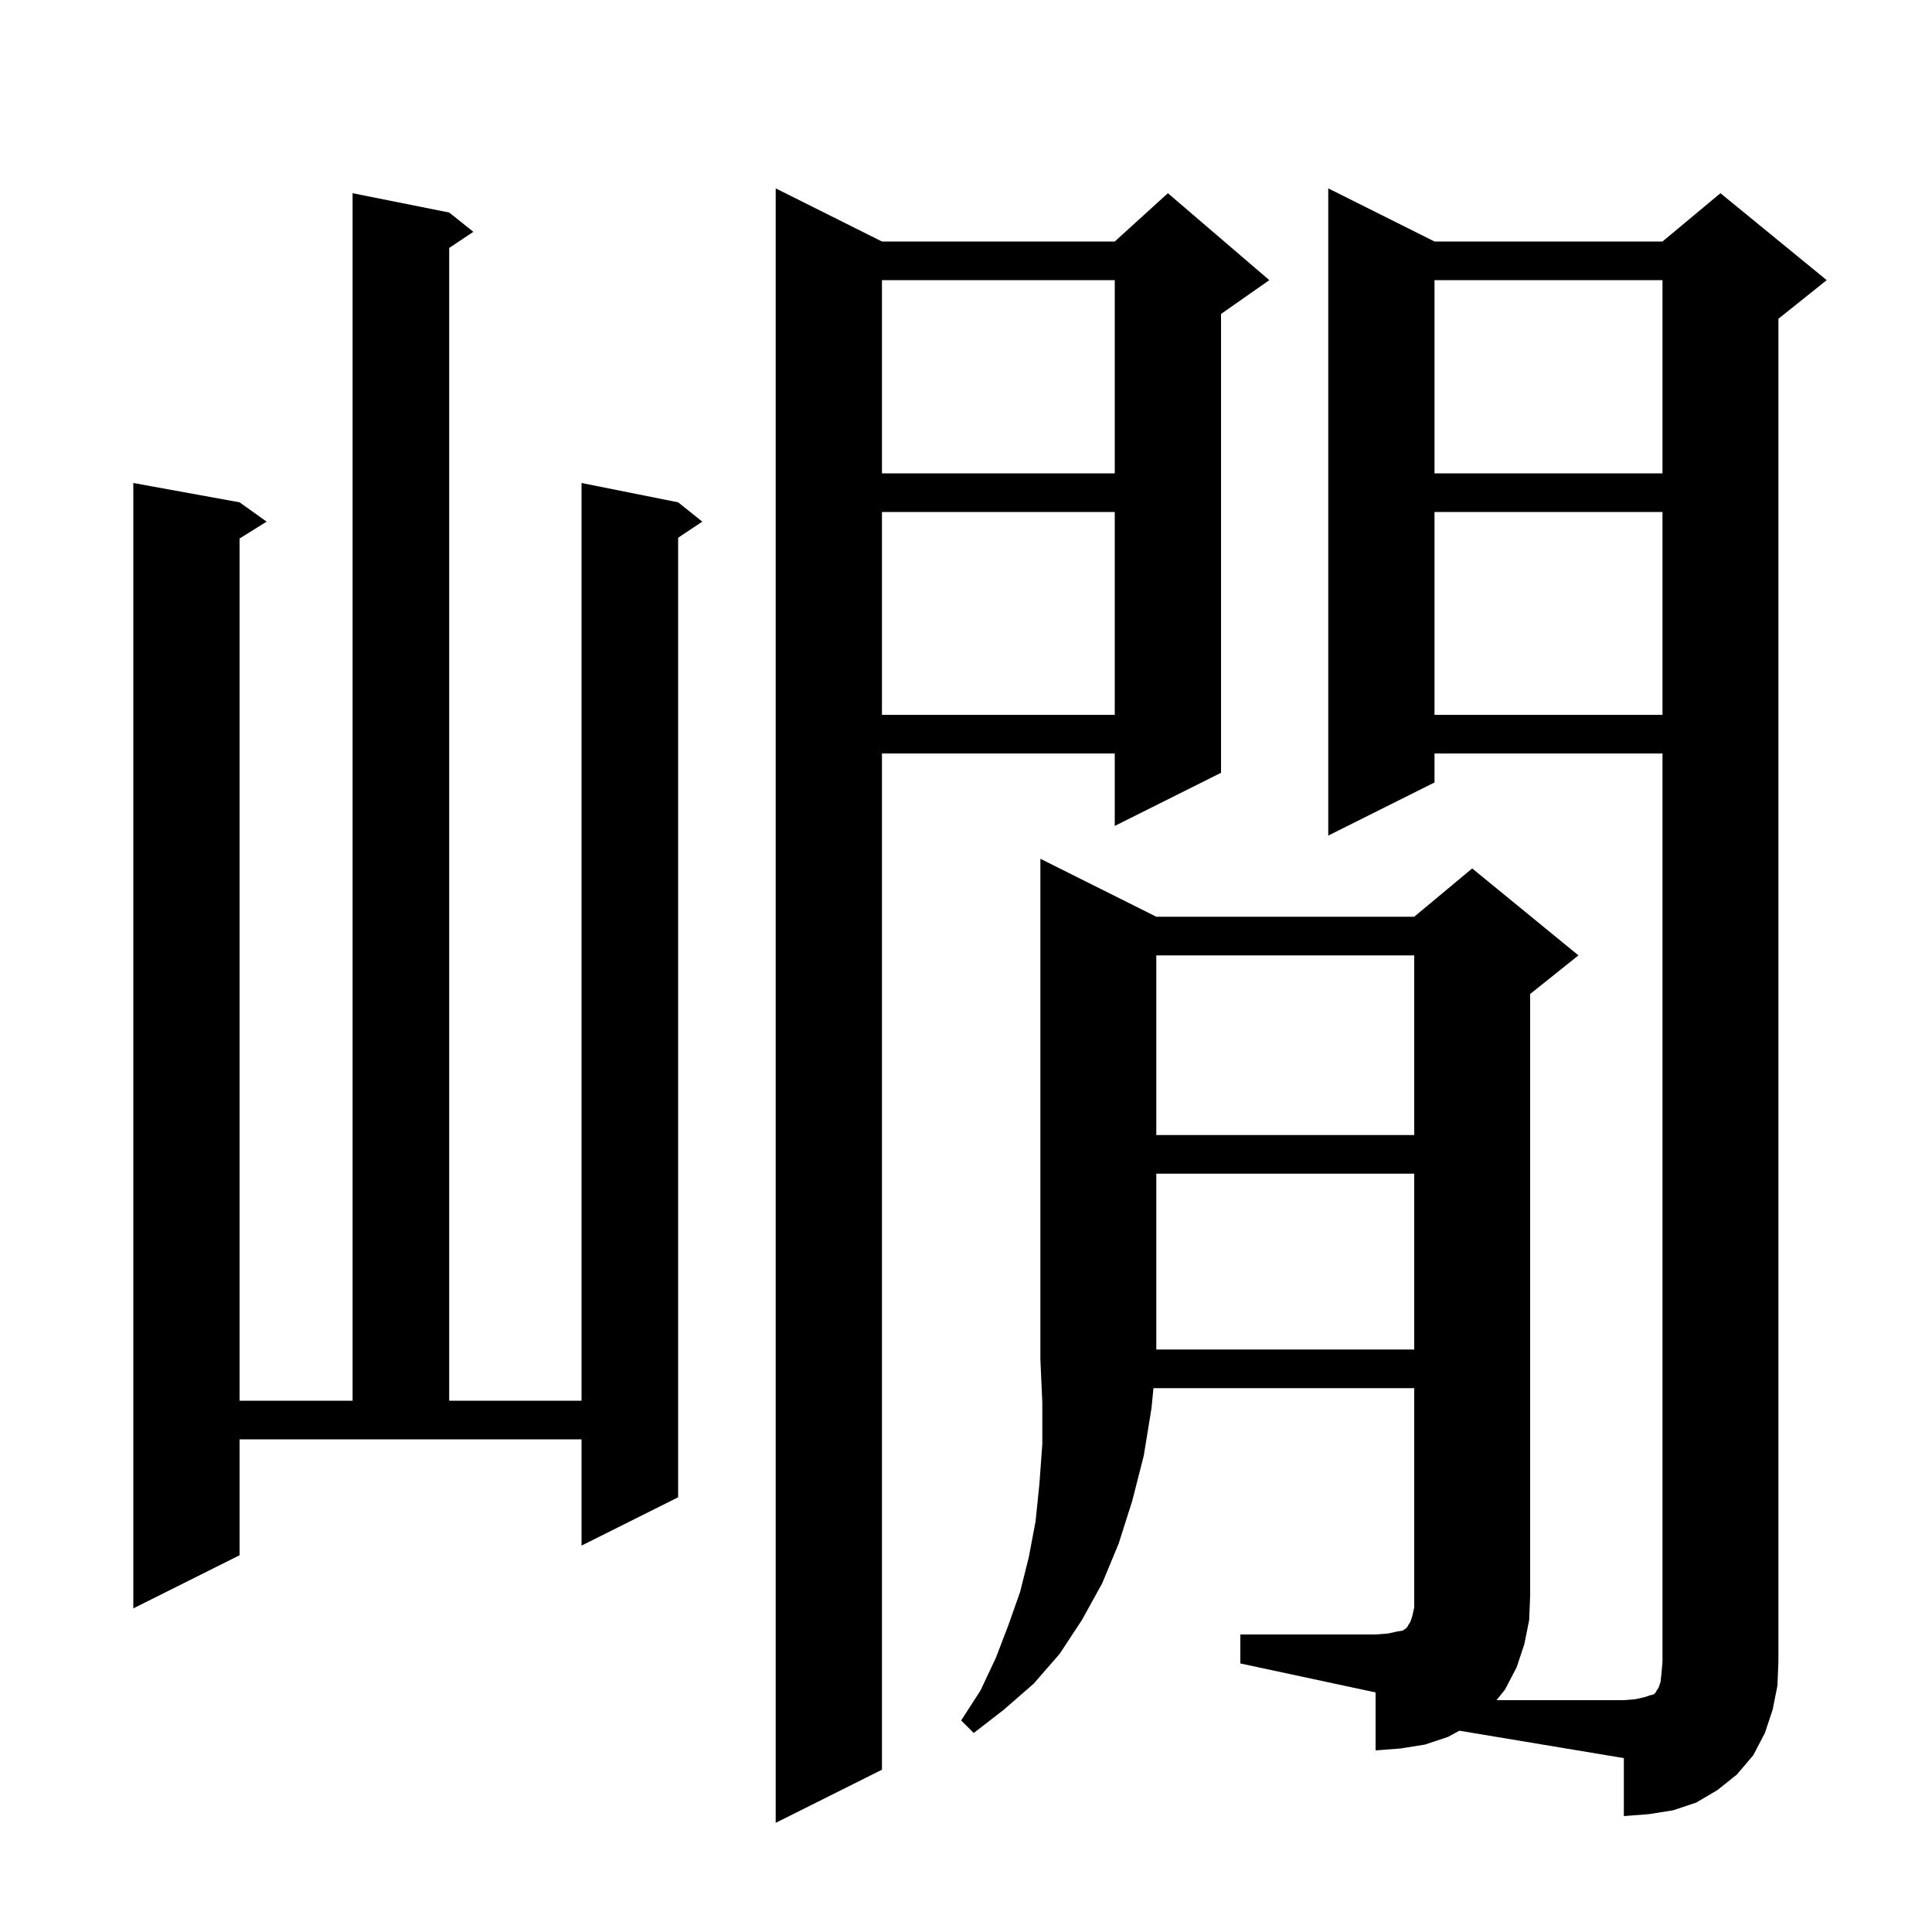 <svg xmlns="http://www.w3.org/2000/svg" xmlns:xlink="http://www.w3.org/1999/xlink" version="1.1" baseProfile="full" viewBox="0 0 200 200" width="200" height="200"><g fill="currentColor"><path d="M 91.3 25.0 L 115.4 25.0 L 120.9 20.0 L 131.4 29.0 L 126.4 32.5 L 126.4 80.0 L 115.4 85.5 L 115.4 78.0 L 91.3 78.0 L 91.3 183.2 L 80.3 188.7 L 80.3 19.5 Z M 148.5 78.0 L 148.5 81.0 L 137.5 86.5 L 137.5 19.5 L 148.5 25.0 L 172.1 25.0 L 178.1 20.0 L 189.1 29.0 L 184.1 33.0 L 184.1 172.0 L 184.0 174.5 L 183.5 177.0 L 182.7 179.4 L 181.5 181.7 L 179.8 183.7 L 177.8 185.3 L 175.6 186.6 L 173.2 187.4 L 170.7 187.8 L 168.1 188.0 L 168.1 182.0 L 151.07 179.162 L 149.9 179.8 L 147.5 180.6 L 145.0 181.0 L 142.4 181.2 L 142.4 175.2 L 128.4 172.2 L 128.4 169.2 L 142.4 169.2 L 143.7 169.1 L 144.6 168.9 L 145.2 168.8 L 145.5 168.6 L 145.7 168.4 L 145.8 168.2 L 146.0 167.9 L 146.2 167.3 L 146.4 166.4 L 146.4 143.7 L 119.406 143.7 L 119.2 145.8 L 118.4 150.7 L 117.2 155.4 L 115.8 159.8 L 114.1 163.9 L 112.0 167.7 L 109.7 171.2 L 107.0 174.3 L 103.9 177.0 L 100.8 179.4 L 99.5 178.1 L 101.5 175.0 L 103.1 171.6 L 104.4 168.2 L 105.6 164.8 L 106.5 161.2 L 107.2 157.5 L 107.6 153.6 L 107.9 149.5 L 107.9 145.2 L 107.7 140.7 L 107.7 88.9 L 119.7 94.9 L 146.4 94.9 L 152.4 89.9 L 163.4 98.9 L 158.4 102.9 L 158.4 165.2 L 158.3 167.7 L 157.8 170.2 L 157.0 172.6 L 155.8 174.9 L 154.92 176.0 L 168.1 176.0 L 169.3 175.9 L 170.2 175.7 L 170.8 175.5 L 171.2 175.4 L 171.4 175.2 L 171.5 175.0 L 171.7 174.7 L 171.9 174.1 L 172.0 173.2 L 172.1 172.0 L 172.1 78.0 Z M 24.8 161.0 L 13.8 166.5 L 13.8 50.0 L 24.8 52.0 L 27.6 54.0 L 24.8 55.75 L 24.8 145.0 L 36.5 145.0 L 36.5 20.0 L 46.5 22.0 L 49.0 24.0 L 46.5 25.667 L 46.5 145.0 L 60.2 145.0 L 60.2 50.0 L 70.2 52.0 L 72.7 54.0 L 70.2 55.667 L 70.2 155.0 L 60.2 160.0 L 60.2 149.0 L 24.8 149.0 Z M 119.7 121.5 L 119.7 139.7 L 146.4 139.7 L 146.4 121.5 Z M 119.7 98.9 L 119.7 117.5 L 146.4 117.5 L 146.4 98.9 Z M 148.5 53.0 L 148.5 74.0 L 172.1 74.0 L 172.1 53.0 Z M 91.3 53.0 L 91.3 74.0 L 115.4 74.0 L 115.4 53.0 Z M 148.5 29.0 L 148.5 49.0 L 172.1 49.0 L 172.1 29.0 Z M 91.3 29.0 L 91.3 49.0 L 115.4 49.0 L 115.4 29.0 Z "/></g></svg>